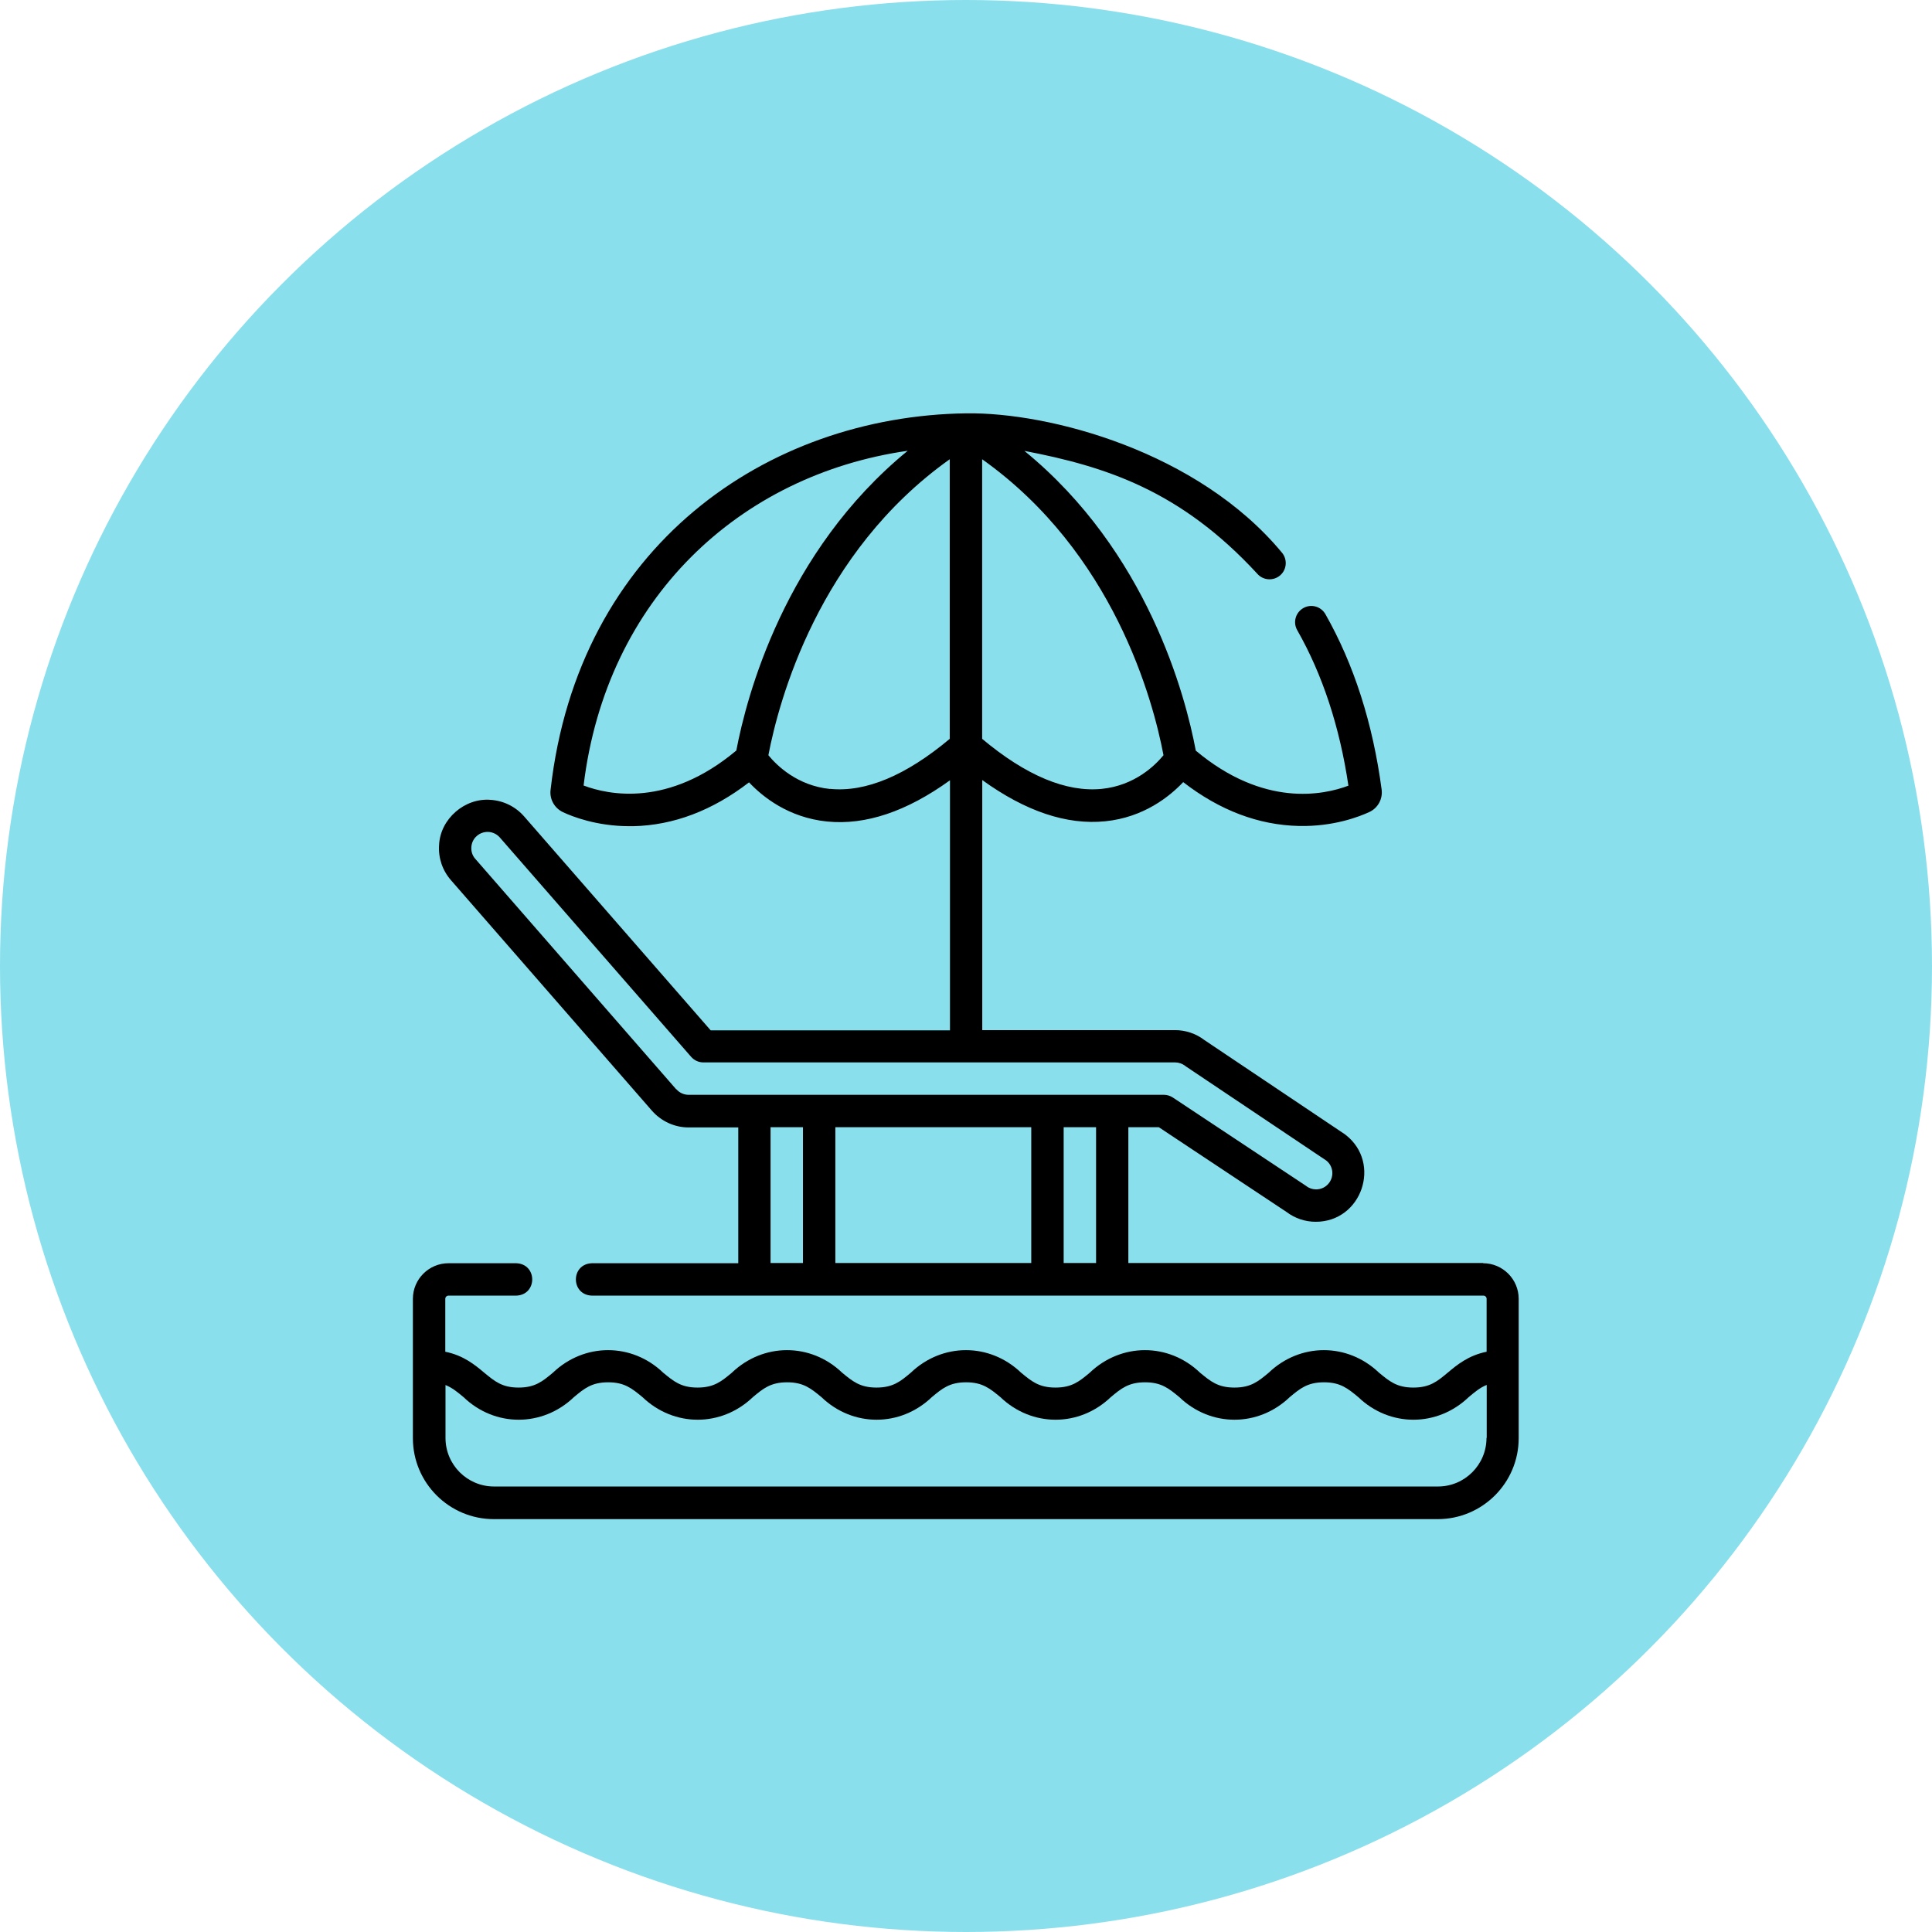 <?xml version="1.0" encoding="UTF-8"?>
<svg xmlns="http://www.w3.org/2000/svg" viewBox="0 0 168.74 168.74">
  <g>
    <circle fill="#8adfec" cx="84.37" cy="84.37" r="84.37"></circle>
    <path d="M129.55,110.31h-31v-11.86h2.66l11.15,7.4c.74.56,1.63.86,2.56.86h0c4.02,0,5.77-5.13,2.61-7.59-.03-.02-.05-.04-.08-.06l-12.27-8.23c-.73-.56-1.64-.86-2.56-.86h-16.83v-21.84c3.78,2.73,7.38,3.94,10.74,3.6,3.37-.34,5.63-2.17,6.81-3.42,3.19,2.47,6.58,3.75,10.1,3.83,3.05.07,5.32-.83,6.16-1.22.75-.35,1.18-1.14,1.07-1.97-.77-5.78-2.42-10.93-4.91-15.31-.39-.68-1.25-.92-1.93-.53-.68.39-.92,1.25-.53,1.93,2.21,3.88,3.71,8.45,4.47,13.58-2.17.82-7.39,1.92-13.33-3.06,0,0,0,0,0,0-.9-4.8-4.21-17.39-14.97-26.18,7.1,1.36,13.64,3.46,20.34,10.73.51.59,1.41.65,2,.14.59-.51.65-1.41.14-2-7.32-8.81-20.25-12.25-27.56-12.15-17.44.24-33.89,11.61-36.3,32.86-.11.82.32,1.61,1.07,1.97.8.38,2.94,1.23,5.83,1.23.11,0,.22,0,.32,0,3.52-.08,6.92-1.37,10.11-3.83,1.18,1.26,3.45,3.08,6.81,3.42,3.36.34,6.96-.87,10.74-3.6v21.84h-20.9l-16.29-18.68c-.74-.85-1.78-1.37-2.91-1.45-2.27-.2-4.42,1.66-4.52,3.94-.08,1.13.29,2.22,1.04,3.08l17.55,20.13c.81.92,1.97,1.46,3.2,1.46h4.34v11.86h-12.78c-1.87.06-1.87,2.77,0,2.83h77.86c.15,0,.28.12.28.28v4.62c-1.59.32-2.59,1.15-3.4,1.83-.91.76-1.56,1.3-3,1.3s-2.09-.55-3-1.3c-2.75-2.63-6.89-2.62-9.63,0-.91.76-1.56,1.3-3,1.3s-2.09-.55-3-1.3c-2.74-2.63-6.89-2.62-9.63,0-.91.76-1.56,1.3-3,1.3s-2.09-.55-3-1.3c-2.75-2.63-6.89-2.62-9.63,0-.9.76-1.56,1.3-3,1.3s-2.09-.55-3-1.3c-2.74-2.63-6.89-2.62-9.63,0-.91.76-1.56,1.3-3,1.3s-2.09-.55-3-1.3c-2.74-2.63-6.89-2.62-9.63,0-.91.76-1.56,1.3-3,1.3s-2.09-.55-3-1.3c-.81-.68-1.81-1.51-3.4-1.83v-4.62c0-.15.12-.28.28-.28h5.91c1.87-.06,1.87-2.77,0-2.83h-5.91c-1.71,0-3.11,1.39-3.11,3.11v12.17c0,3.9,3.17,7.07,7.07,7.07h82.44c3.9,0,7.07-3.17,7.07-7.07v-12.17c0-1.71-1.39-3.11-3.11-3.11h0ZM101.62,65.96c-.72.88-2.51,2.65-5.39,2.94-3.1.31-6.62-1.16-10.45-4.37v-24.42c11.46,8.14,14.92,21,15.84,25.85ZM50.97,68.61c1.98-16.33,13.61-27.13,28.31-29.24-10.78,8.82-14.08,21.49-14.97,26.18,0,0,0,0,0,0-5.94,4.98-11.16,3.88-13.33,3.06h0ZM72.5,68.91c-2.88-.29-4.67-2.07-5.39-2.95.91-4.75,4.36-17.69,15.84-25.85v24.42c-3.83,3.21-7.35,4.68-10.45,4.37ZM59.06,95.14l-17.55-20.13c-.51-.56-.45-1.51.14-2,.28-.25.65-.37,1.03-.35.38.03.72.2.97.48l16.71,19.16c.27.31.66.49,1.07.49h41.21c.31,0,.62.11.87.3.03.02.05.04.08.06l12.26,8.22c.59.48.69,1.35.22,1.96-.27.35-.68.55-1.12.55-.32,0-.62-.1-.87-.3-.03-.02-.06-.04-.09-.06l-11.55-7.66c-.23-.15-.5-.24-.78-.24h-41.52c-.41,0-.8-.18-1.07-.49h0ZM90.07,98.45v11.86h-17.11v-11.86h17.11ZM67.3,110.31v-11.86h2.83v11.86h-2.83ZM92.9,110.31v-11.86h2.83v11.86h-2.83ZM129.83,125.59c0,2.34-1.9,4.24-4.24,4.24H43.15c-2.34,0-4.24-1.9-4.24-4.24v-4.62c.58.23,1.03.6,1.58,1.06,2.74,2.63,6.89,2.62,9.63,0,.91-.76,1.56-1.3,3-1.3s2.09.55,3,1.3c2.75,2.63,6.89,2.62,9.63,0,.91-.76,1.56-1.3,3-1.3s2.09.55,3,1.3c2.74,2.63,6.89,2.62,9.63,0,.91-.76,1.56-1.3,3-1.3s2.09.55,3,1.3c2.75,2.63,6.89,2.62,9.63,0,.91-.76,1.56-1.3,3-1.3s2.09.55,3,1.3c2.74,2.63,6.89,2.62,9.63,0,.91-.76,1.56-1.3,3-1.3s2.09.55,3,1.3c2.74,2.63,6.89,2.62,9.63,0,.55-.46,1-.84,1.58-1.07v4.62h0Z"></path>
  </g>
</svg>
